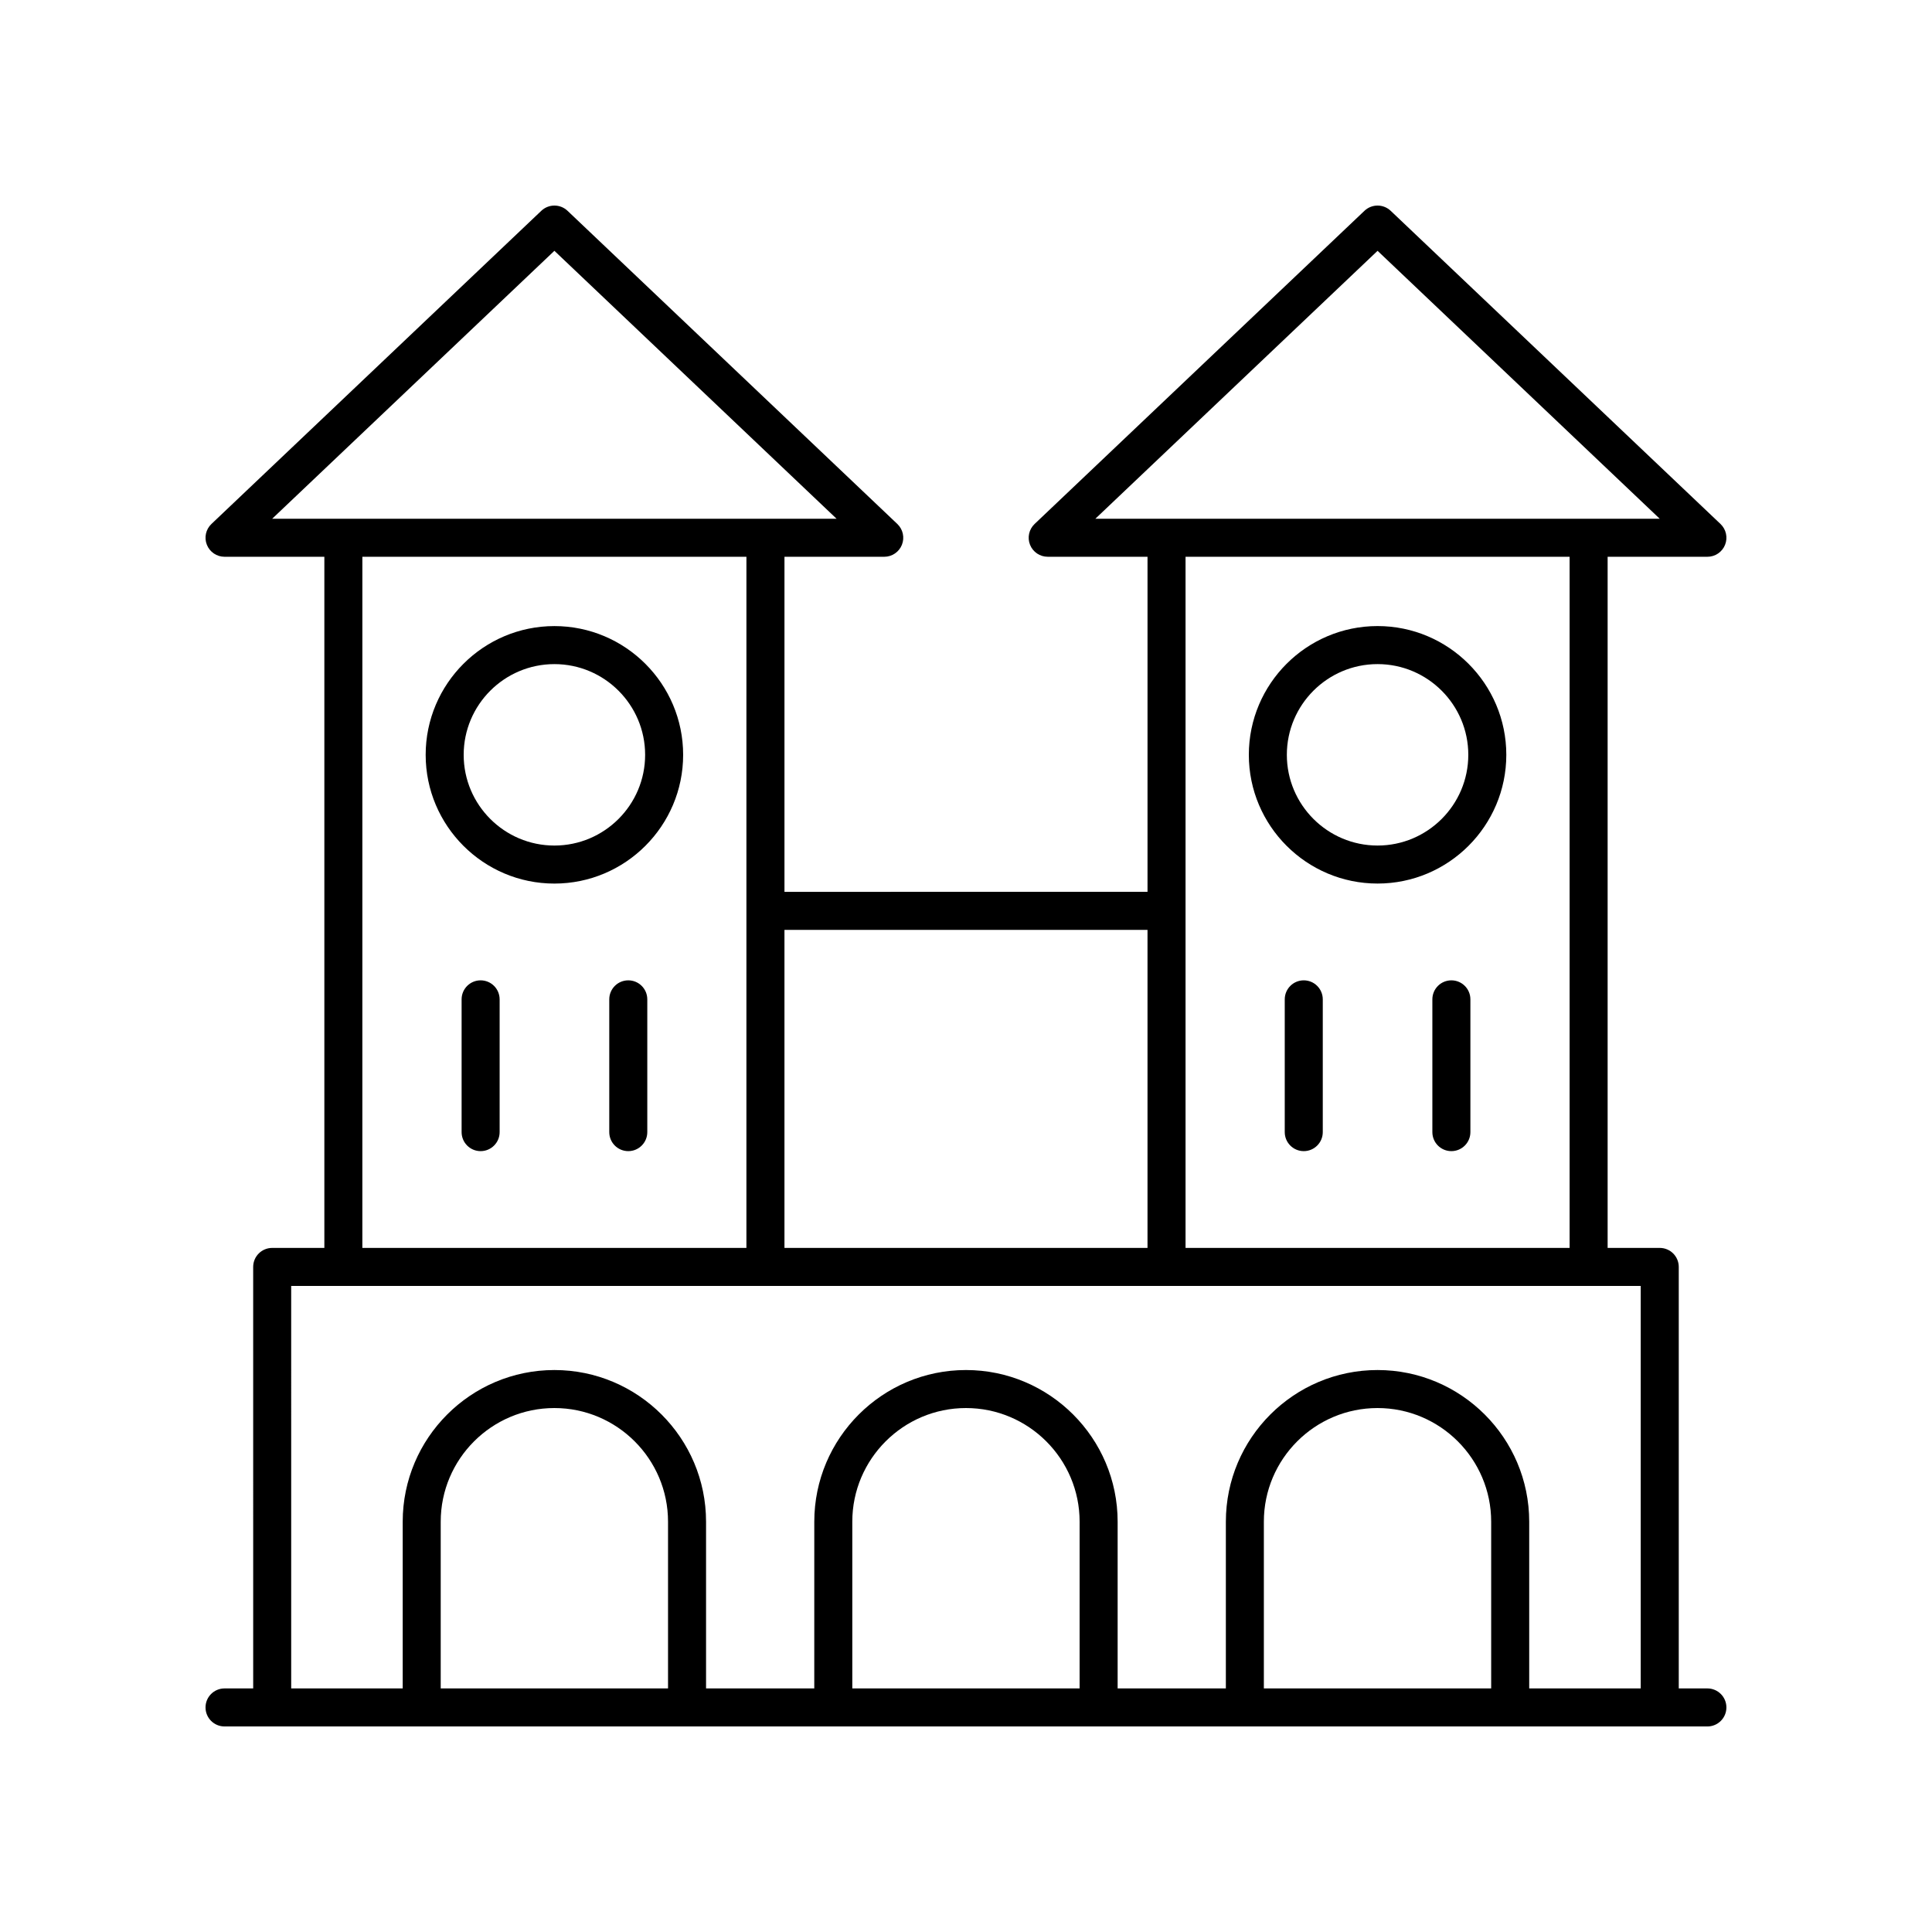 <?xml version="1.0" encoding="UTF-8"?>
<!-- Uploaded to: SVG Repo, www.svgrepo.com, Generator: SVG Repo Mixer Tools -->
<svg fill="#000000" width="800px" height="800px" version="1.1" viewBox="144 144 512 512" xmlns="http://www.w3.org/2000/svg">
 <g>
  <path d="m489.51 403.8c-2.781 0-5.039 2.254-5.039 5.039v35.184c0 2.785 2.254 5.039 5.039 5.039 2.781 0 5.039-2.254 5.039-5.039v-35.184c-0.004-2.785-2.258-5.039-5.039-5.039z"/>
  <path d="m528.63 403.8c-2.781 0-5.039 2.254-5.039 5.039v35.184c0 2.785 2.254 5.039 5.039 5.039 2.781 0 5.039-2.254 5.039-5.039v-35.184c0-2.785-2.258-5.039-5.039-5.039z"/>
  <path d="m271.37 403.8c-2.781 0-5.039 2.254-5.039 5.039v35.184c0 2.785 2.254 5.039 5.039 5.039 2.781 0 5.039-2.254 5.039-5.039v-35.184c-0.004-2.785-2.258-5.039-5.039-5.039z"/>
  <path d="m310.5 403.8c-2.781 0-5.039 2.254-5.039 5.039v35.184c0 2.785 2.254 5.039 5.039 5.039 2.781 0 5.039-2.254 5.039-5.039v-35.184c0-2.785-2.258-5.039-5.039-5.039z"/>
  <path d="m596.48 591.45h-7.59v-111.7c0-2.785-2.254-5.039-5.039-5.039h-13.812v-183.16h26.441c2.062 0 3.914-1.254 4.68-3.168 0.766-1.918 0.285-4.102-1.211-5.523l-87.41-83c-1.945-1.84-4.992-1.84-6.938 0l-87.418 82.996c-1.496 1.422-1.977 3.606-1.211 5.523 0.766 1.914 2.617 3.168 4.68 3.168h26.453v88.797l-96.211 0.004v-88.797h26.441c2.062 0 3.914-1.254 4.68-3.168 0.766-1.918 0.285-4.102-1.211-5.523l-87.406-83c-1.945-1.84-4.992-1.84-6.938 0l-87.422 82.996c-1.496 1.422-1.977 3.606-1.211 5.523s2.621 3.172 4.68 3.172h26.453v183.16h-13.824c-2.781 0-5.039 2.254-5.039 5.039l0.004 111.7h-7.594c-2.781 0-5.039 2.254-5.039 5.039s2.254 5.039 5.039 5.039h392.97c2.781 0 5.039-2.254 5.039-5.039s-2.258-5.039-5.039-5.039zm-87.41-380.98 74.785 71.012-149.58-0.004zm50.891 81.086v183.16h-101.78v-183.16zm-111.86 98.871v84.285h-96.211v-84.285zm-157.18-179.96 74.785 71.012-149.58-0.004zm-50.891 81.086h101.78l-0.004 183.16h-101.78zm-18.863 193.23h357.64v106.66h-29.551v-44.176c0-22.164-18.031-40.195-40.195-40.195-22.164 0-40.195 18.031-40.195 40.195v44.176h-28.68v-44.176c0-22.164-18.031-40.195-40.195-40.195s-40.195 18.031-40.195 40.195l-0.004 44.176h-28.68v-44.176c0-22.164-18.031-40.195-40.195-40.195-22.164 0-40.195 18.031-40.195 40.195v44.176h-29.551zm318.01 106.66h-60.242v-44.176c0-16.609 13.512-30.121 30.121-30.121 16.609 0 30.121 13.512 30.121 30.121zm-109.07 0h-60.238v-44.176c0-16.609 13.512-30.121 30.121-30.121s30.121 13.512 30.121 30.121zm-109.07 0h-60.242v-44.176c0-16.609 13.512-30.121 30.121-30.121s30.121 13.512 30.121 30.121z"/>
  <path d="m325.04 344.04c0-18.812-15.305-34.121-34.117-34.121s-34.117 15.305-34.117 34.121c0 18.809 15.305 34.117 34.117 34.117 18.812-0.004 34.117-15.309 34.117-34.117zm-34.117 24.039c-13.258 0-24.043-10.785-24.043-24.039 0-13.258 10.785-24.043 24.043-24.043 13.258 0 24.043 10.785 24.043 24.043 0 13.254-10.785 24.039-24.043 24.039z"/>
  <path d="m509.07 378.15c18.812 0 34.117-15.305 34.117-34.117s-15.305-34.121-34.117-34.121-34.117 15.305-34.117 34.121c0 18.812 15.305 34.117 34.117 34.117zm0-58.156c13.258 0 24.043 10.785 24.043 24.043 0 13.254-10.785 24.039-24.043 24.039-13.258 0-24.043-10.785-24.043-24.039 0-13.262 10.785-24.043 24.043-24.043z"/>
 </g>
</svg>